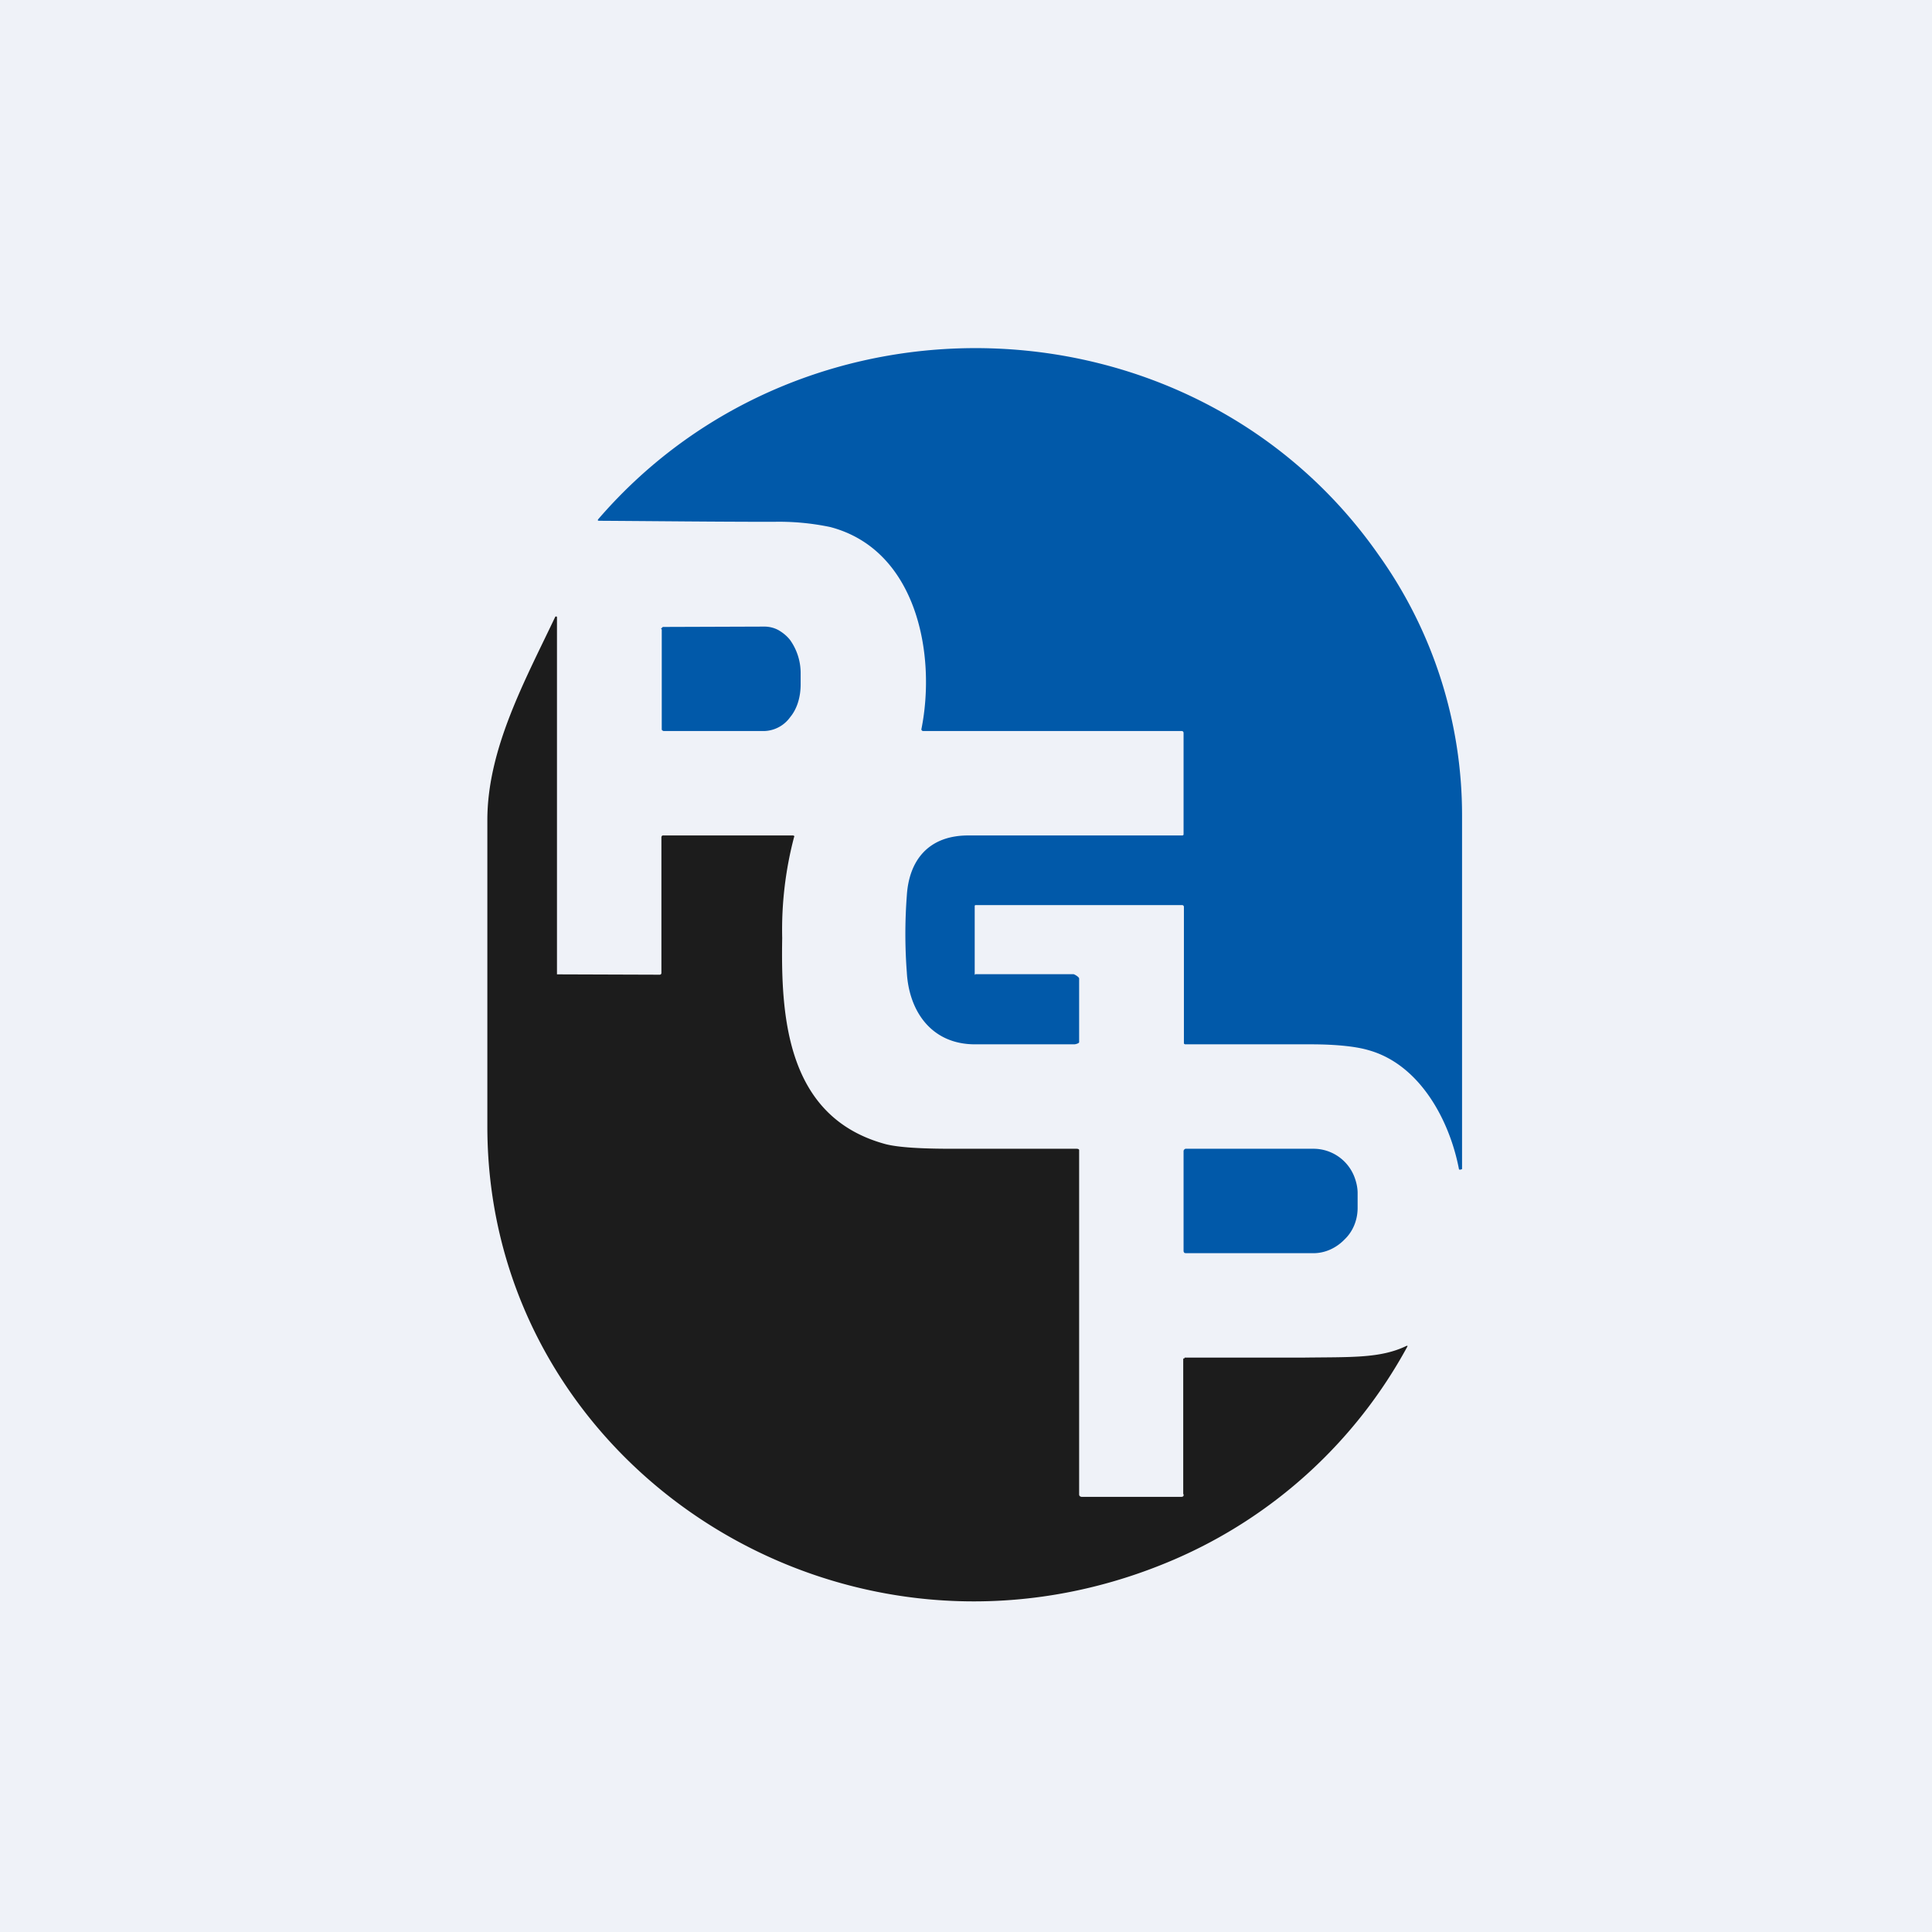 <?xml version="1.0" encoding="UTF-8"?>
<!-- generated by Finnhub -->
<svg viewBox="0 0 55.5 55.5" xmlns="http://www.w3.org/2000/svg">
<path d="M 0,0 H 55.5 V 55.5 H 0 Z" fill="rgb(239, 242, 248)"/>
<path d="M 28.01,27.985 H 30.84 C 30.89,28 31,28.07 31,28.11 V 29.94 C 31,29.97 30.9,30 30.86,30 H 28.01 C 26.75,30 26.11,29.04 26.05,27.93 A 14.5,14.5 0 0,1 26.05,25.73 C 26.11,24.73 26.66,23.99 27.84,24 H 33.94 C 33.98,24 34,24 34,23.96 V 21.06 C 34,21.02 33.98,21 33.94,21 H 26.52 C 26.49,21 26.46,20.97 26.47,20.94 C 26.9,18.79 26.33,15.79 23.85,15.14 A 7.17,7.17 0 0,0 22.22,14.99 C 20.54,14.99 18.87,14.97 17.22,14.96 C 17.17,14.96 17.16,14.95 17.19,14.91 C 23.17,7.98 34.37,8.44 39.61,15.95 A 12.86,12.86 0 0,1 42,23.43 V 33.58 C 42,33.59 41.91,33.62 41.91,33.58 C 41.64,32.17 40.78,30.58 39.32,30.17 C 38.99,30.07 38.43,30 37.65,30 H 34.04 L 34.01,29.98 V 26.06 C 34.01,26.02 33.99,26 33.95,26 H 28.02 A 0.03,0.03 0 0,0 28,26.03 V 27.98 C 28,28 28,28 28.02,28 Z" fill="rgb(1, 89, 169)"/>
<path d="M 33.99,42.915 V 39.05 A 0.03,0.03 0 0,1 34.01,39.02 H 34.03 V 39 H 37.4 C 38.8,38.98 39.65,39.03 40.41,38.66 H 40.43 A 0.02,0.02 0 0,1 40.43,38.68 A 13.87,13.87 0 0,1 33.73,44.8 C 24.32,48.85 14,42.16 14,32.36 V 23.56 C 14,21.52 15.07,19.57 15.95,17.72 L 15.96,17.71 H 15.98 A 0.02,0.02 0 0,1 16,17.73 V 27.99 H 16.03 L 18.95,28 C 18.98,28 19,27.98 19,27.95 V 24.04 L 19.01,24.02 A 0.04,0.04 0 0,1 19.05,24 H 22.77 C 22.81,24 22.83,24.02 22.81,24.05 A 10.48,10.48 0 0,0 22.47,26.95 C 22.43,29.25 22.61,32.11 25.45,32.87 C 25.81,32.96 26.44,33 27.33,33 H 30.93 C 30.96,33 31,33.01 31,33.04 V 42.92 C 31,42.94 31,42.96 31.02,42.98 A 0.1,0.1 0 0,0 31.09,43 H 33.93 C 33.98,43 34.01,42.98 34,42.93 Z" fill="rgb(28, 28, 28)"/>
<path d="M 18.99,18.065 A 0.1,0.1 0 0,1 19,18.05 L 19.02,18.03 L 19.04,18.01 H 19.06 L 21.96,18 C 22.09,18 22.23,18.03 22.36,18.1 C 22.48,18.17 22.6,18.26 22.7,18.39 A 1.64,1.64 0 0,1 23,19.33 V 19.66 C 23,20.02 22.9,20.36 22.7,20.6 A 0.95,0.95 0 0,1 21.96,21 H 19.06 L 19.02,20.98 A 0.09,0.09 0 0,1 19.01,20.93 V 18.08 Z M 34,33.06 L 34.01,33.03 L 34.05,33 H 37.73 A 1.26,1.26 0 0,1 38.9,33.79 C 38.96,33.94 39,34.11 39,34.27 V 34.7 C 39,35.04 38.87,35.37 38.63,35.6 C 38.39,35.85 38.07,36 37.73,36 H 34.06 L 34.02,35.99 L 34,35.95 V 33.06 Z" fill="rgb(1, 89, 169)"/>
</svg>
